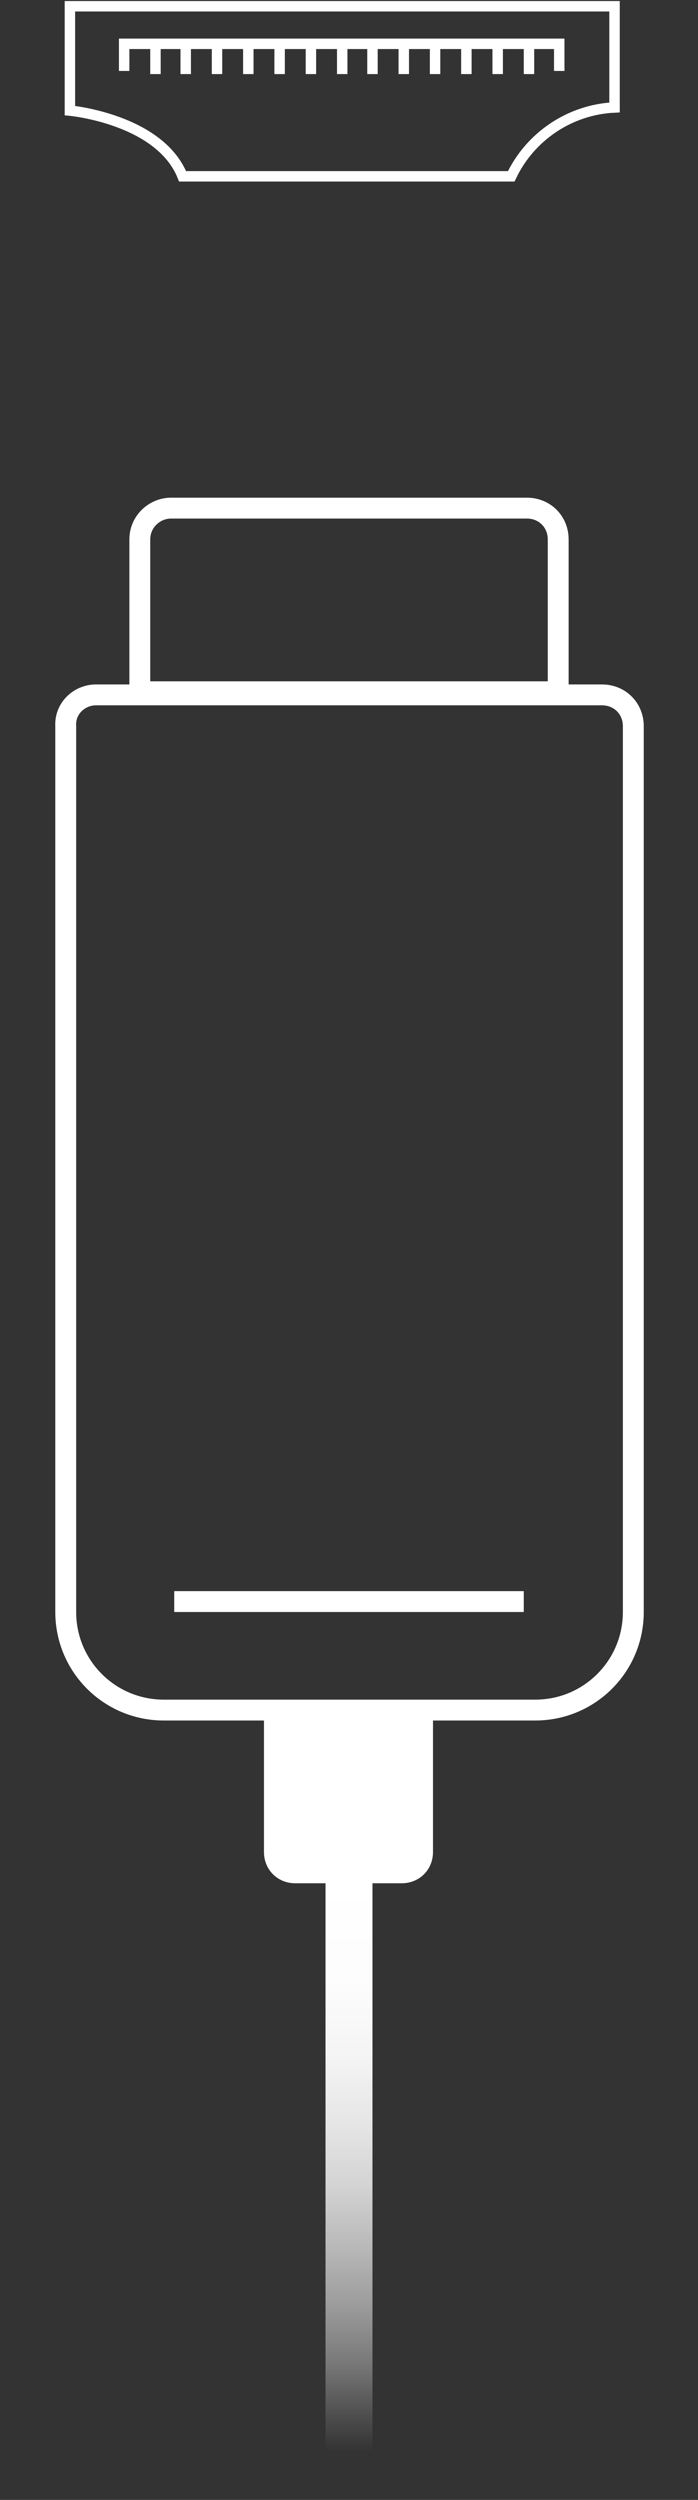 <?xml version="1.0" encoding="utf-8"?>
<!-- Generator: Adobe Illustrator 25.4.1, SVG Export Plug-In . SVG Version: 6.00 Build 0)  -->
<svg version="1.1" id="圖層_1" xmlns="http://www.w3.org/2000/svg" xmlns:xlink="http://www.w3.org/1999/xlink" x="0px" y="0px"
	 viewBox="0 0 66.9 239.6" style="enable-background:new 0 0 66.9 239.6;" xml:space="preserve">
<rect x="0" y="0" width="66.9" height="239.6" fill="#333333" stroke="none"/>
<style type="text/css">
	.st0{fill:none;stroke:#FFFFFF;stroke-width:2;stroke-miterlimit:10;}
	.st1{fill:#FFFFFF;}
	.st2{fill:url(#SVGID_1_);}
	.st3{fill:none;stroke:#FFFFFF;stroke-miterlimit:10;}
</style>
<g>
	<path class="st0" d="M9.2,66.6h48.5c1.7,0,3,1.3,3,3v84.9c0,5.2-4.2,9.4-9.4,9.4l0,0H15.7c-5.2,0-9.4-4.2-9.4-9.4l0,0V69.6
		C6.2,67.9,7.6,66.6,9.2,66.6z"/>
	<path class="st0" d="M16.4,48.7h34.1c1.7,0,3,1.3,3,3v14.6l0,0H13.4l0,0V51.7C13.4,50,14.8,48.7,16.4,48.7z"/>
	<path class="st1" d="M25.3,164.6h16.2l0,0v12.9c0,1.7-1.3,3-3,3H28.3c-1.7,0-3-1.3-3-3V164.6L25.3,164.6z"/>
	
		<linearGradient id="SVGID_1_" gradientUnits="userSpaceOnUse" x1="33.45" y1="89.084" x2="33.45" y2="143.684" gradientTransform="matrix(1 0 0 -1 0 324)">
		<stop  offset="0" style="stop-color:#FFFFFF;stop-opacity:0"/>
		<stop  offset="7.000000e-02" style="stop-color:#FFFFFF;stop-opacity:0.15"/>
		<stop  offset="0.16" style="stop-color:#FFFFFF;stop-opacity:0.35"/>
		<stop  offset="0.26" style="stop-color:#FFFFFF;stop-opacity:0.52"/>
		<stop  offset="0.37" style="stop-color:#FFFFFF;stop-opacity:0.67"/>
		<stop  offset="0.47" style="stop-color:#FFFFFF;stop-opacity:0.79"/>
		<stop  offset="0.58" style="stop-color:#FFFFFF;stop-opacity:0.88"/>
		<stop  offset="0.7" style="stop-color:#FFFFFF;stop-opacity:0.95"/>
		<stop  offset="0.83" style="stop-color:#FFFFFF;stop-opacity:0.99"/>
		<stop  offset="1" style="stop-color:#FFFFFF"/>
	</linearGradient>
	<rect x="31.2" y="180.3" class="st2" width="4.5" height="54.6"/>
	<line class="st0" x1="16.7" y1="153.5" x2="50.2" y2="153.5"/>
	<path class="st3" d="M58.8,0.6H6.7v10c0,0,8.6,0.8,10.8,6.3H49c1.8-3.8,5.6-6.4,9.9-6.6V0.6H58.8z"/>
	<polyline class="st3" points="53.6,6.8 53.6,4.2 11.9,4.2 11.9,6.8 	"/>
	<line class="st3" x1="50.7" y1="4.4" x2="50.7" y2="7.1"/>
	<line class="st3" x1="47.7" y1="4.4" x2="47.7" y2="7.1"/>
	<line class="st3" x1="44.7" y1="4.4" x2="44.7" y2="7.1"/>
	<line class="st3" x1="41.7" y1="4.4" x2="41.7" y2="7.1"/>
	<line class="st3" x1="38.7" y1="4.4" x2="38.7" y2="7.1"/>
	<line class="st3" x1="35.7" y1="4.4" x2="35.7" y2="7.1"/>
	<line class="st3" x1="32.8" y1="4.4" x2="32.8" y2="7.1"/>
	<line class="st3" x1="29.8" y1="4.4" x2="29.8" y2="7.1"/>
	<line class="st3" x1="26.8" y1="4.4" x2="26.8" y2="7.1"/>
	<line class="st3" x1="23.8" y1="4.4" x2="23.8" y2="7.1"/>
	<line class="st3" x1="20.8" y1="4.4" x2="20.8" y2="7.1"/>
	<line class="st3" x1="17.8" y1="4.4" x2="17.8" y2="7.1"/>
	<line class="st3" x1="14.9" y1="4.4" x2="14.9" y2="7.1"/>
</g>
</svg>
